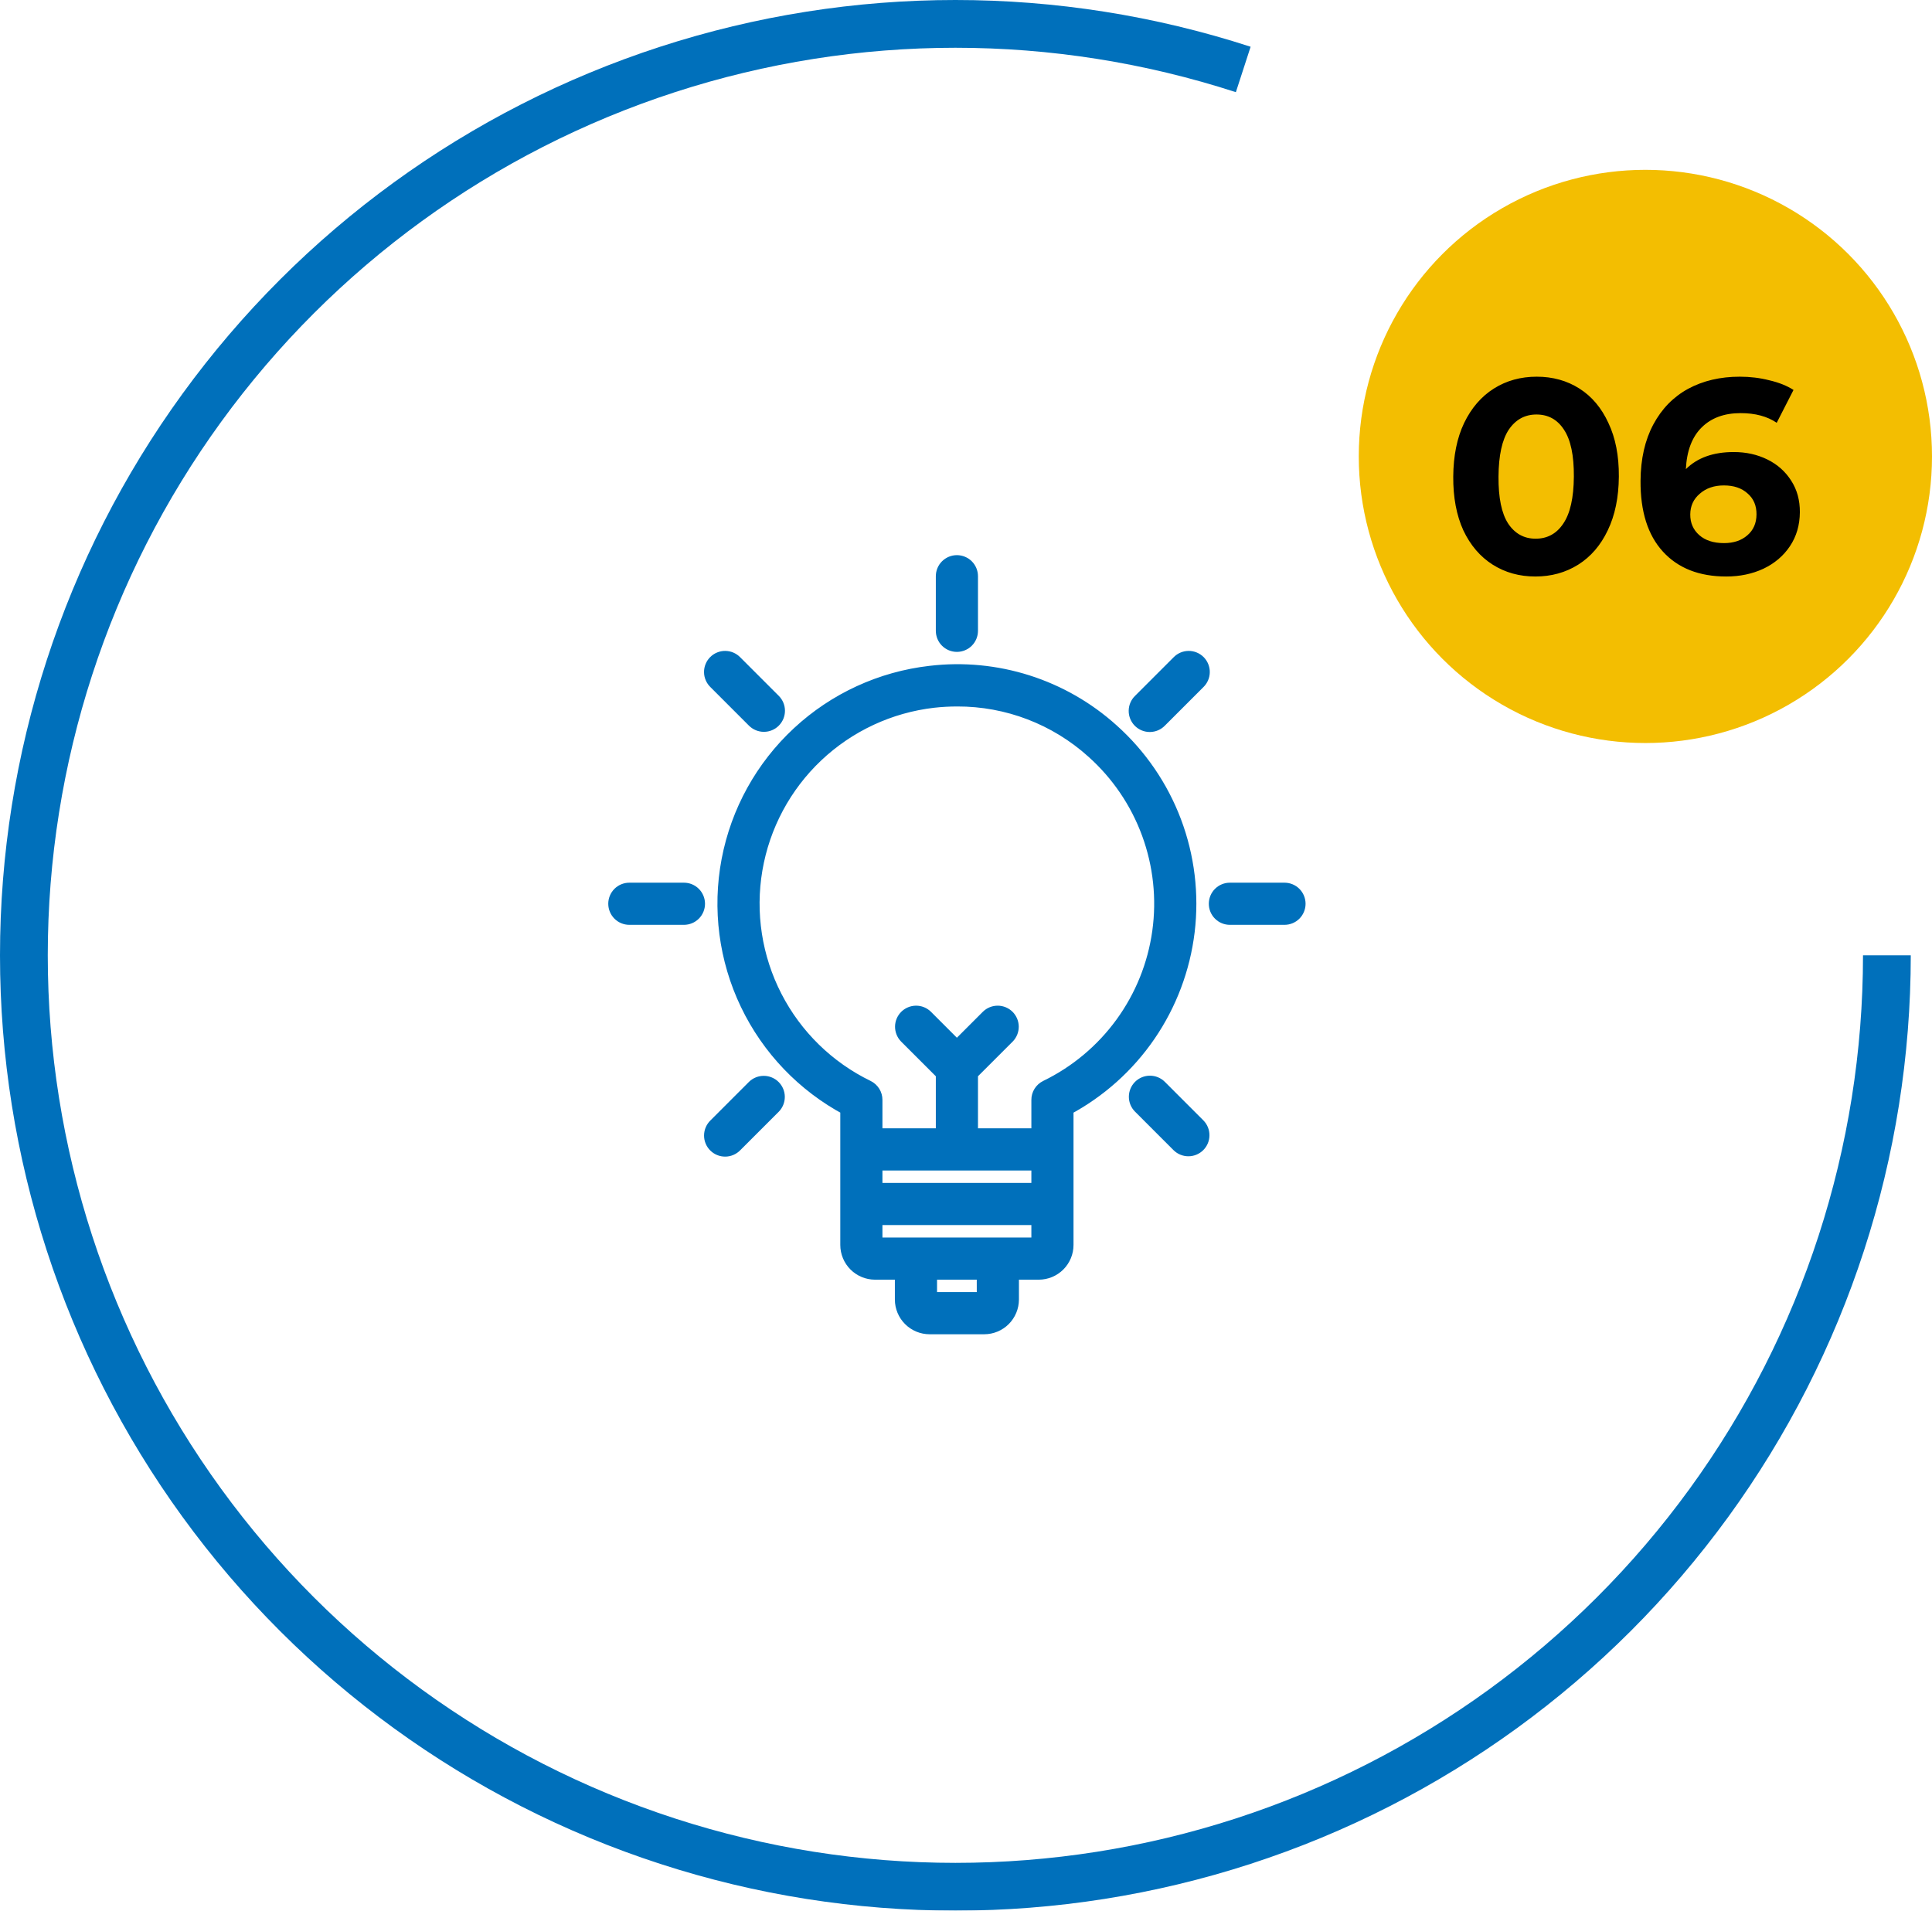 <?xml version="1.0" encoding="UTF-8"?>
<svg xmlns="http://www.w3.org/2000/svg" width="91" height="90" viewBox="0 0 91 90" fill="none">
  <path d="M52.358 34.426C51.211 33.392 49.857 32.615 48.385 32.147C46.913 31.679 45.359 31.53 43.825 31.712C41.51 31.976 39.34 32.974 37.633 34.559C35.925 36.144 34.77 38.234 34.334 40.523C33.899 42.812 34.207 45.18 35.214 47.281C36.22 49.383 37.872 51.107 39.929 52.203V58.643C39.929 58.984 40.065 59.311 40.306 59.552C40.547 59.793 40.873 59.928 41.214 59.929H42.5V61.214C42.5 61.555 42.636 61.882 42.877 62.123C43.118 62.364 43.445 62.5 43.786 62.5H46.357C46.698 62.5 47.025 62.364 47.266 62.123C47.507 61.882 47.642 61.555 47.643 61.214V59.929H48.929C49.27 59.928 49.596 59.793 49.837 59.552C50.078 59.311 50.214 58.984 50.214 58.643V52.203C51.766 51.377 53.095 50.188 54.089 48.738C55.082 47.288 55.711 45.619 55.922 43.874C56.132 42.129 55.918 40.358 55.298 38.714C54.677 37.069 53.669 35.598 52.358 34.426ZM48.929 54.786V56.071H41.214V54.786H48.929ZM46.358 61.214H43.786V59.929H46.357L46.358 61.214ZM47 58.643H41.214V57.357H48.929V58.643H47ZM49.29 51.232C49.181 51.285 49.09 51.367 49.026 51.469C48.962 51.571 48.928 51.689 48.929 51.81V53.5H45.714V50.552L47.455 48.812C47.572 48.69 47.636 48.528 47.635 48.359C47.633 48.191 47.566 48.03 47.447 47.91C47.328 47.791 47.166 47.724 46.998 47.722C46.829 47.721 46.667 47.785 46.545 47.903L45.071 49.377L43.597 47.903C43.476 47.785 43.314 47.721 43.145 47.722C42.977 47.724 42.815 47.791 42.696 47.91C42.577 48.03 42.509 48.191 42.508 48.359C42.507 48.528 42.571 48.69 42.688 48.812L44.429 50.552V53.5H41.214V51.809C41.214 51.689 41.181 51.571 41.117 51.469C41.053 51.367 40.962 51.285 40.854 51.232C38.977 50.321 37.447 48.825 36.493 46.969C35.54 45.114 35.214 42.999 35.565 40.943C35.916 38.887 36.924 37 38.439 35.566C39.954 34.132 41.894 33.228 43.966 32.99C44.338 32.949 44.711 32.928 45.085 32.928C47.454 32.921 49.741 33.797 51.5 35.384C52.679 36.438 53.581 37.766 54.125 39.251C54.669 40.736 54.84 42.332 54.621 43.898C54.403 45.464 53.802 46.953 52.872 48.232C51.942 49.511 50.711 50.541 49.289 51.232H49.29ZM45.071 30.357C45.242 30.357 45.405 30.289 45.526 30.169C45.647 30.048 45.714 29.885 45.714 29.714V27.143C45.714 26.972 45.647 26.809 45.526 26.688C45.405 26.568 45.242 26.5 45.071 26.5C44.901 26.5 44.737 26.568 44.617 26.688C44.496 26.809 44.429 26.972 44.429 27.143V29.714C44.429 29.885 44.496 30.048 44.617 30.169C44.737 30.289 44.901 30.357 45.071 30.357ZM35.525 33.935C35.585 33.994 35.656 34.042 35.734 34.074C35.812 34.106 35.895 34.123 35.98 34.123C36.064 34.123 36.148 34.107 36.226 34.074C36.304 34.042 36.375 33.995 36.434 33.935C36.494 33.875 36.541 33.804 36.574 33.726C36.606 33.648 36.623 33.565 36.623 33.48C36.623 33.396 36.606 33.312 36.574 33.234C36.542 33.156 36.494 33.085 36.435 33.026L34.616 31.207C34.557 31.146 34.486 31.097 34.407 31.063C34.329 31.029 34.245 31.012 34.159 31.011C34.074 31.01 33.989 31.026 33.91 31.059C33.831 31.091 33.759 31.139 33.699 31.199C33.639 31.259 33.591 31.331 33.559 31.41C33.526 31.489 33.51 31.574 33.511 31.659C33.511 31.744 33.529 31.829 33.563 31.907C33.597 31.986 33.646 32.057 33.707 32.116L35.525 33.935ZM32.214 41.929H29.643C29.472 41.929 29.309 41.996 29.188 42.117C29.068 42.237 29 42.401 29 42.571C29 42.742 29.068 42.905 29.188 43.026C29.309 43.147 29.472 43.214 29.643 43.214H32.214C32.385 43.214 32.548 43.147 32.669 43.026C32.789 42.905 32.857 42.742 32.857 42.571C32.857 42.401 32.789 42.237 32.669 42.117C32.548 41.996 32.385 41.929 32.214 41.929Z" fill="#0070BB" stroke="#0070BB" stroke-width="0.7"></path>
  <path d="M35.526 51.208L33.708 53.027C33.647 53.086 33.598 53.157 33.564 53.236C33.53 53.314 33.513 53.398 33.512 53.484C33.511 53.569 33.527 53.654 33.56 53.733C33.592 53.812 33.64 53.884 33.7 53.944C33.76 54.004 33.832 54.052 33.911 54.084C33.99 54.117 34.075 54.133 34.16 54.132C34.245 54.132 34.33 54.114 34.408 54.08C34.487 54.046 34.558 53.997 34.617 53.936L36.436 52.117C36.553 51.996 36.617 51.834 36.616 51.665C36.615 51.497 36.547 51.335 36.428 51.216C36.309 51.097 36.147 51.029 35.979 51.028C35.81 51.026 35.647 51.091 35.526 51.208ZM55.528 31.207L53.709 33.026C53.648 33.085 53.599 33.156 53.565 33.234C53.531 33.313 53.514 33.397 53.513 33.483C53.512 33.568 53.529 33.653 53.561 33.732C53.593 33.811 53.641 33.882 53.701 33.943C53.762 34.003 53.833 34.051 53.912 34.083C53.991 34.115 54.076 34.132 54.161 34.131C54.247 34.13 54.331 34.112 54.41 34.079C54.488 34.045 54.559 33.996 54.618 33.935L56.437 32.116C56.498 32.057 56.547 31.986 56.581 31.907C56.615 31.829 56.632 31.745 56.633 31.659C56.634 31.574 56.617 31.489 56.585 31.41C56.553 31.331 56.505 31.259 56.445 31.199C56.384 31.139 56.313 31.091 56.234 31.059C56.155 31.026 56.07 31.01 55.985 31.011C55.899 31.012 55.815 31.029 55.736 31.063C55.658 31.097 55.587 31.146 55.528 31.207ZM54.619 51.208C54.498 51.088 54.335 51.02 54.164 51.02C53.994 51.02 53.83 51.087 53.709 51.208C53.589 51.329 53.521 51.492 53.521 51.663C53.521 51.833 53.589 51.997 53.709 52.117L55.528 53.936C55.649 54.053 55.812 54.118 55.98 54.116C56.149 54.115 56.31 54.047 56.429 53.928C56.548 53.809 56.616 53.648 56.617 53.479C56.619 53.311 56.554 53.148 56.437 53.027L54.619 51.208ZM60.501 41.929H57.929C57.759 41.929 57.596 41.996 57.475 42.117C57.354 42.237 57.287 42.401 57.287 42.572C57.287 42.742 57.354 42.906 57.475 43.026C57.596 43.147 57.759 43.214 57.929 43.214H60.501C60.672 43.214 60.835 43.147 60.956 43.026C61.076 42.906 61.144 42.742 61.144 42.572C61.144 42.401 61.076 42.237 60.956 42.117C60.835 41.996 60.672 41.929 60.501 41.929Z" fill="#0070BB" stroke="#0070BB" stroke-width="0.7"></path>
  <circle cx="77.5" cy="21.5" r="13.5" fill="#F3BE01"></circle>
  <path d="M72.318 27.156C71.564 27.156 70.894 26.969 70.307 26.597C69.72 26.224 69.26 25.687 68.927 24.985C68.602 24.274 68.443 23.429 68.45 22.45C68.457 21.471 68.627 20.63 68.961 19.928C69.304 19.217 69.771 18.676 70.363 18.303C70.955 17.93 71.628 17.744 72.382 17.744C73.136 17.744 73.806 17.93 74.393 18.303C74.98 18.676 75.435 19.217 75.76 19.928C76.093 20.63 76.257 21.471 76.25 22.45C76.243 23.429 76.069 24.274 75.726 24.985C75.392 25.687 74.929 26.224 74.337 26.597C73.745 26.969 73.072 27.156 72.318 27.156ZM72.33 25.375C72.885 25.375 73.32 25.136 73.635 24.66C73.959 24.183 74.124 23.447 74.131 22.45C74.138 21.453 73.982 20.716 73.665 20.24C73.356 19.763 72.924 19.525 72.37 19.525C71.824 19.525 71.389 19.763 71.065 20.24C70.75 20.716 70.589 21.453 70.582 22.45C70.575 23.447 70.726 24.183 71.035 24.66C71.352 25.136 71.784 25.375 72.33 25.375ZM81.662 21.293C82.243 21.293 82.77 21.41 83.246 21.644C83.721 21.878 84.095 22.212 84.37 22.645C84.644 23.07 84.78 23.563 84.776 24.127C84.772 24.733 84.617 25.266 84.31 25.726C84.004 26.185 83.585 26.54 83.055 26.792C82.533 27.034 81.952 27.156 81.31 27.156C80.036 27.156 79.042 26.766 78.328 25.986C77.614 25.206 77.262 24.092 77.272 22.645C77.279 21.613 77.48 20.73 77.875 19.993C78.27 19.256 78.815 18.697 79.511 18.316C80.216 17.935 81.027 17.744 81.946 17.744C82.431 17.744 82.895 17.8 83.336 17.913C83.786 18.017 84.166 18.169 84.477 18.368L83.686 19.915C83.238 19.611 82.671 19.46 81.986 19.46C81.215 19.46 80.603 19.685 80.149 20.136C79.695 20.587 79.448 21.241 79.407 22.099C79.948 21.561 80.7 21.293 81.662 21.293ZM81.204 25.583C81.655 25.583 82.019 25.461 82.299 25.219C82.586 24.976 82.731 24.647 82.734 24.231C82.737 23.815 82.596 23.485 82.312 23.243C82.036 22.991 81.664 22.866 81.196 22.866C80.737 22.866 80.359 22.996 80.063 23.256C79.766 23.507 79.617 23.832 79.614 24.231C79.611 24.629 79.752 24.954 80.037 25.206C80.321 25.457 80.71 25.583 81.204 25.583Z" fill="black"></path>
  <g filter="url(#filter0_b_538_1008)">
    <path d="M90 45C90 54.503 86.992 63.762 81.406 71.45C75.82 79.138 67.944 84.861 58.906 87.797C49.868 90.734 40.132 90.734 31.094 87.797C22.056 84.861 14.18 79.138 8.594 71.45C3.008 63.762 -8.30784e-07 54.503 0 45C8.30785e-07 35.497 3.008 26.238 8.594 18.55C14.18 10.861 22.056 5.139 31.094 2.202C40.132 -0.734 49.868 -0.734 58.906 2.202L58.211 4.342C49.624 1.553 40.376 1.553 31.79 4.342C23.203 7.132 15.721 12.568 10.415 19.872C5.108 27.176 2.25 35.972 2.25 45C2.25 54.028 5.108 62.824 10.415 70.128C15.721 77.431 23.203 82.868 31.79 85.658C40.376 88.447 49.624 88.447 58.211 85.658C66.796 82.868 74.279 77.432 79.585 70.128C84.892 62.824 87.75 54.028 87.75 45H90Z" fill="#0070BB"></path>
  </g>
  <defs>
    <filter id="filter0_b_538_1008" x="-10" y="-10" width="110" height="110" color-interpolation-filters="sRGB">
      <feFlood flood-opacity="0" result="BackgroundImageFix"></feFlood>
      <feGaussianBlur in="BackgroundImageFix" stdDeviation="5"></feGaussianBlur>
      <feComposite in2="SourceAlpha" operator="in" result="effect1_backgroundBlur_538_1008"></feComposite>
      <feBlend mode="normal" in="SourceGraphic" in2="effect1_backgroundBlur_538_1008" result="shape"></feBlend>
    </filter>
  </defs>
</svg>
